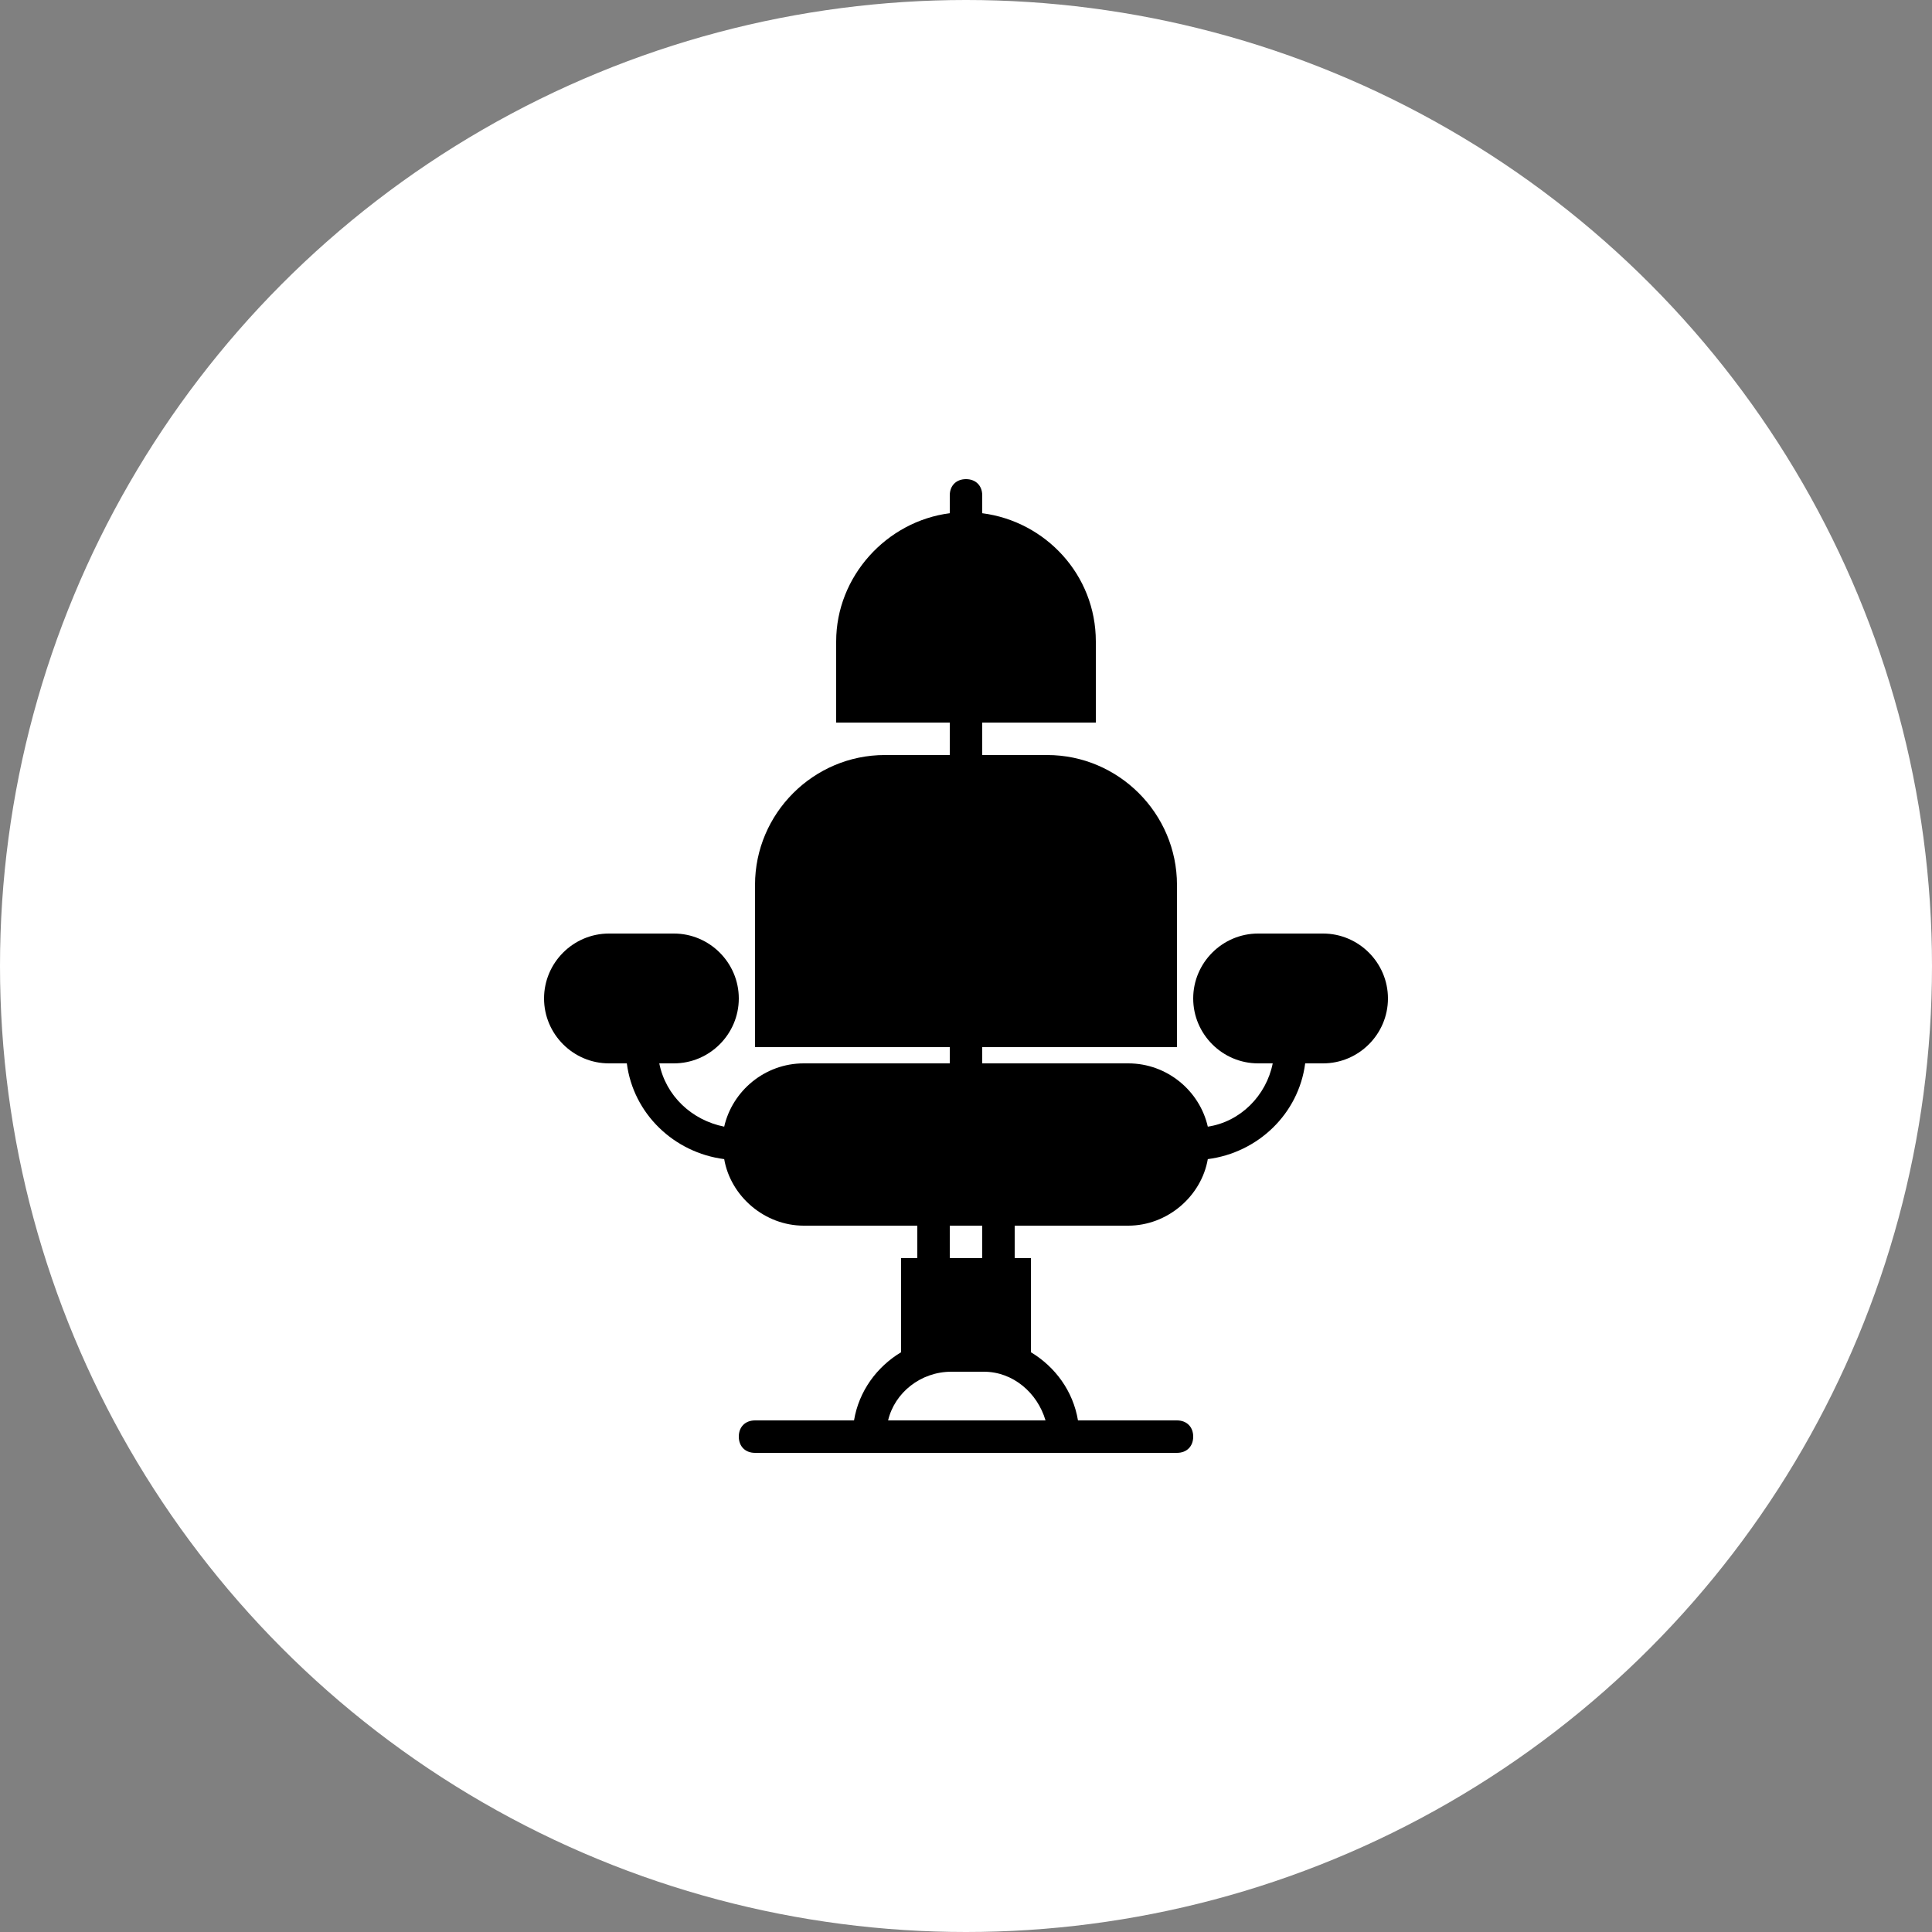<svg width="120" height="120" viewBox="0 0 120 120" fill="none" xmlns="http://www.w3.org/2000/svg">
<rect x="0" y="0" width="120" height="120" fill="#808080" stroke="none"/>
<circle cx="60" cy="60" r="60" fill="white"/>
<g clip-path="url(#clip0)">
<path d="M82.176 57.984H78.144C75.927 57.984 74.112 59.798 74.112 62.016C74.112 64.234 75.927 66.048 78.144 66.048H79.051C78.648 68.064 77.035 69.677 75.019 69.979C74.515 67.761 72.499 66.048 70.08 66.048H61.008V65.04H73.104V54.96C73.104 50.525 69.475 46.896 65.04 46.896H61.008V44.88H68.064V39.84C68.064 35.707 64.939 32.381 61.008 31.877V30.768C61.008 30.163 60.605 29.76 60 29.76C59.395 29.76 58.992 30.163 58.992 30.768V31.877C55.061 32.381 51.936 35.808 51.936 39.84V44.88H58.992V46.896H54.96C50.525 46.896 46.896 50.525 46.896 54.96V65.04H58.992V66.048H49.92C47.501 66.048 45.485 67.762 44.981 69.979C42.965 69.576 41.352 68.064 40.949 66.048H41.856C44.074 66.048 45.888 64.234 45.888 62.016C45.888 59.798 44.074 57.984 41.856 57.984H37.824C35.606 57.984 33.792 59.798 33.792 62.016C33.792 64.234 35.606 66.048 37.824 66.048H38.933C39.336 69.173 41.856 71.592 44.981 71.995C45.384 74.314 47.501 76.128 49.92 76.128H56.976V78.144H55.968V83.99C54.456 84.898 53.347 86.41 53.045 88.224H46.896C46.291 88.224 45.888 88.627 45.888 89.232C45.888 89.837 46.291 90.24 46.896 90.24H52.944H67.056H73.104C73.709 90.24 74.112 89.837 74.112 89.232C74.112 88.627 73.709 88.224 73.104 88.224H66.955C66.653 86.41 65.544 84.898 64.032 83.99V78.144H63.024V76.128H70.08C72.499 76.128 74.616 74.314 75.019 71.995C78.144 71.592 80.664 69.173 81.067 66.048H82.176C84.394 66.048 86.208 64.234 86.208 62.016C86.208 59.798 84.394 57.984 82.176 57.984ZM58.992 76.128H61.008V78.144H58.992V76.128ZM64.939 88.224H55.162C55.565 86.51 57.178 85.2 59.093 85.2H61.109C62.923 85.2 64.435 86.51 64.939 88.224Z" fill="black"/>
</g>
<defs>
<clipPath id="clip0">
<rect width="60.48" height="60.48" fill="white" transform="translate(29.76 29.76)"/>
</clipPath>
</defs>
</svg>
